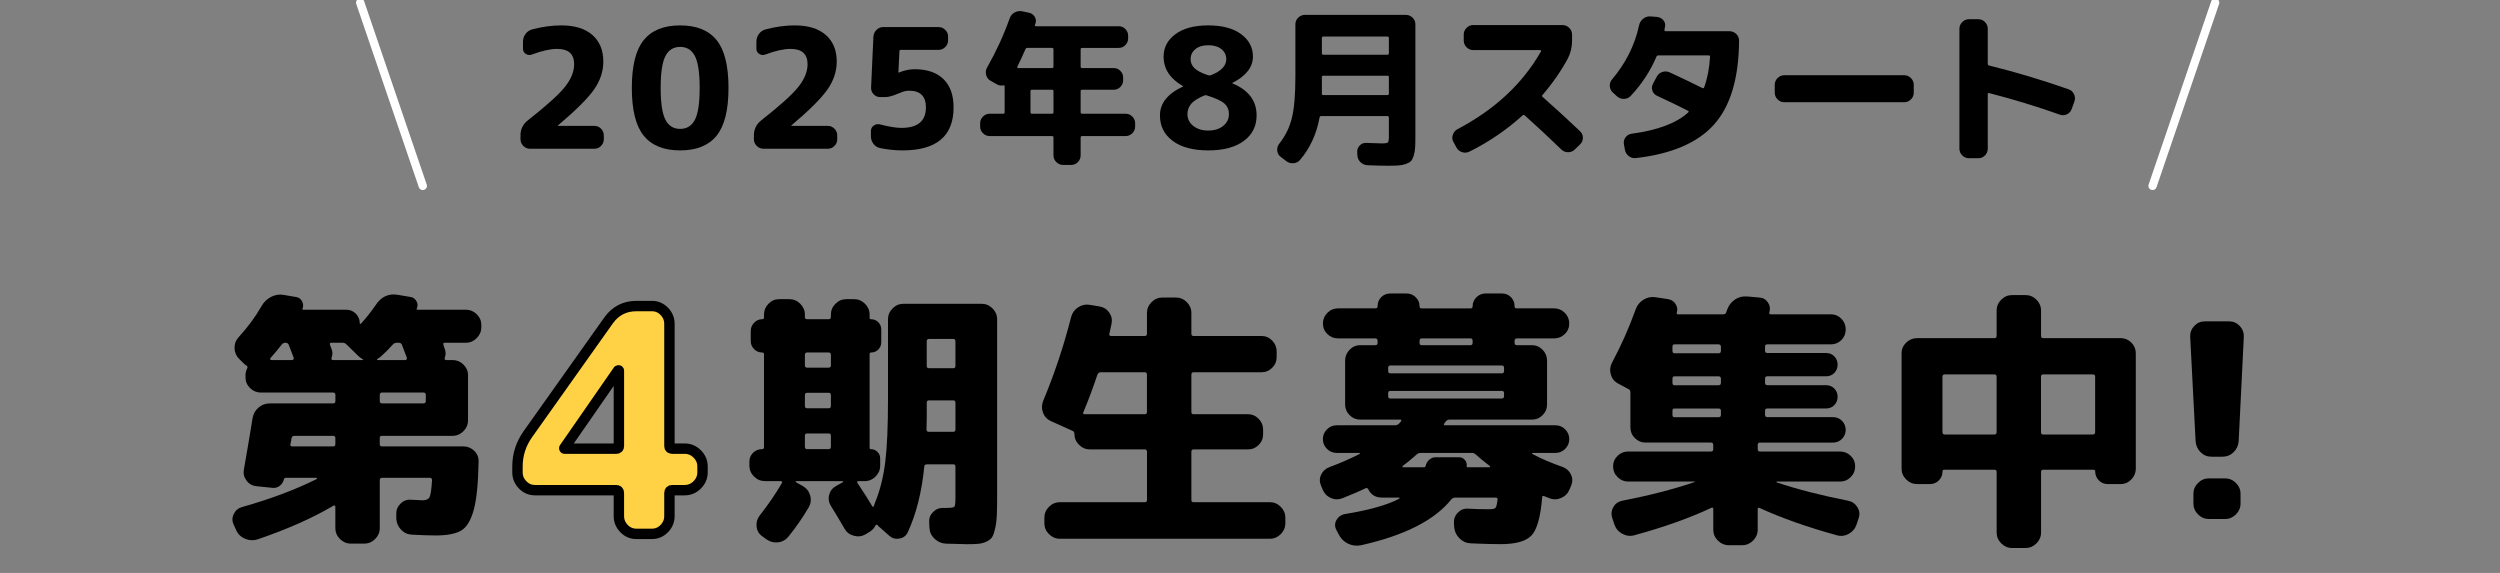 <?xml version="1.0" encoding="UTF-8"?><svg id="_レイヤー_1" xmlns="http://www.w3.org/2000/svg" viewBox="0 0 1200 275"><rect x="0" y="0" width="1200" height="275" fill="#808080" stroke="none"/><defs><style>.cls-1{fill:#ffd145;stroke:#000;stroke-width:4.99px;}.cls-1,.cls-2{stroke-linecap:round;stroke-linejoin:round;}.cls-2{fill:none;stroke:#fff;stroke-width:4px;}</style></defs><line class="cls-2" x1="172.9" y1="1.27" x2="202.93" y2="89.22"/><line class="cls-2" x1="1063.27" y1="1.27" x2="1033.24" y2="89.22"/><path d="M113.41,254.57l-1.17-2.6c-.87-1.73-.89-3.46-.06-5.2.82-1.73,2.14-2.86,3.96-3.38,13.52-3.81,25.43-8.27,35.74-13.38.17-.09.26-.22.26-.39s-.09-.26-.26-.26h-14.81c-.35,0-.61.22-.78.65-.26,1.3-.93,2.36-2.01,3.18-1.08.82-2.27,1.15-3.57.97l-7.54-.78c-1.99-.17-3.6-1.06-4.81-2.66-1.21-1.6-1.65-3.36-1.3-5.26,1.99-11.44,3.38-19.67,4.16-24.69.35-2.08,1.3-3.79,2.86-5.13,1.56-1.34,3.38-2.01,5.46-2.01h30.41c.69,0,1.04-.39,1.04-1.17v-2.86c0-.78-.35-1.17-1.04-1.17h-34.7c-1.99,0-3.73-.71-5.2-2.14-1.47-1.43-2.21-3.14-2.21-5.13v-1.04c0-1.12.26-2.21.78-3.25.35-.69.22-1.17-.39-1.43-.35-.17-.82-.56-1.43-1.17l-2.08-2.08c-1.39-1.39-2.1-3.1-2.14-5.13-.04-2.03.63-3.79,2.01-5.26,4.42-4.85,8.06-9.79,10.92-14.81,1.04-1.9,2.53-3.38,4.48-4.42s3.96-1.38,6.04-1.04l6.11,1.04c1.21.17,2.14.82,2.79,1.95.65,1.13.76,2.3.33,3.51-.26.43-.09.65.52.65h20.53c1.73,0,3.23.63,4.48,1.88,1.25,1.26,1.88,2.75,1.88,4.48,0,.17.09.3.26.39.17.09.3.04.39-.13,2.51-2.77,4.81-5.67,6.89-8.71,2.68-4.16,6.28-5.85,10.79-5.07l6.11,1.04c1.21.17,2.14.84,2.79,2.01.65,1.17.71,2.32.19,3.44-.26.43-.13.65.39.65h23.13c1.99,0,3.72.71,5.2,2.14,1.47,1.43,2.21,3.14,2.21,5.13v1.17c0,1.99-.74,3.73-2.21,5.2s-3.21,2.21-5.2,2.21h-10.14c-.61,0-.82.3-.65.91.09.17.17.46.26.84.09.39.17.67.26.84.69,1.56.73,3.12.13,4.68-.17.69.08,1.04.78,1.04h2.99c1.99,0,3.72.71,5.2,2.14,1.47,1.43,2.21,3.14,2.21,5.13v21.7c0,1.99-.74,3.73-2.21,5.2s-3.21,2.21-5.2,2.21h-33.92c-.69,0-1.04.35-1.04,1.04v2.86c0,.78.35,1.17,1.04,1.17h39.12c1.99,0,3.72.71,5.2,2.14,1.47,1.43,2.16,3.14,2.08,5.13-.17,10.48-.95,18.24-2.34,23.26-1.39,5.02-3.4,8.32-6.04,9.88-2.64,1.56-6.74,2.34-12.28,2.34-2.86,0-6.63-.13-11.31-.39-2.08-.09-3.83-.89-5.26-2.4-1.43-1.52-2.19-3.31-2.27-5.39v-2.08c-.09-1.9.58-3.57,2.01-5,1.43-1.43,3.14-2.06,5.13-1.88,3.29.17,5.11.26,5.46.26,1.73,0,2.86-.52,3.38-1.56s.91-3.72,1.17-8.06c0-.78-.35-1.17-1.04-1.17h-23c-.69,0-1.04.39-1.04,1.17v23c0,1.99-.74,3.72-2.21,5.2-1.47,1.47-3.21,2.21-5.2,2.21h-6.5c-1.99,0-3.73-.74-5.2-2.21s-2.21-3.21-2.21-5.2v-10.27c0-.26-.11-.46-.33-.58-.22-.13-.41-.11-.58.06-9.96,5.89-22.05,11.26-36.26,16.11-1.99.69-4.01.63-6.04-.19-2.04-.82-3.49-2.19-4.35-4.09ZM135.11,165.55c-1.13,1.47-2.9,3.6-5.33,6.37-.17.17-.19.37-.06.58.13.22.28.32.45.32h10.14c.26,0,.46-.13.58-.39s.15-.52.06-.78c-.26-.69-.65-1.71-1.17-3.05-.52-1.34-.91-2.36-1.17-3.05-.26-.69-.82-1.04-1.69-1.04-.69,0-1.3.35-1.82,1.04ZM140.31,214.28h19.62c.69,0,1.04-.39,1.04-1.17v-2.86c0-.69-.35-1.04-1.04-1.04h-18.71c-.69,0-1.13.39-1.3,1.17,0,.26-.06.71-.19,1.36s-.24,1.15-.33,1.49c-.17.69.13,1.04.91,1.04ZM159.93,172.83h14.03c.17,0,.26-.06.26-.19s-.09-.24-.26-.32c-.69-.35-1.39-.87-2.08-1.56l-5.59-5.46c-.52-.52-1.13-.78-1.82-.78h-5.33c-.69,0-.95.3-.78.91.08.17.19.46.32.84.13.39.24.67.32.84.69,1.56.74,3.12.13,4.68-.17.69.08,1.04.78,1.04ZM182.67,171.27c-.69.52-1.21.87-1.56,1.04-.09.09-.13.19-.13.32s.09.19.26.19h13.39c.26,0,.45-.13.58-.39s.15-.52.06-.78c-.26-.69-.65-1.71-1.17-3.05-.52-1.34-.91-2.36-1.17-3.05-.26-.69-.78-1.04-1.56-1.04h-1.04c-.61,0-1.21.3-1.82.91-1.82,2.08-3.77,4.03-5.85,5.85ZM204.38,192.45v-2.86c0-.78-.35-1.17-1.04-1.17h-20.01c-.69,0-1.04.39-1.04,1.17v2.86c0,.78.35,1.17,1.04,1.17h20.01c.69,0,1.04-.39,1.04-1.17Z"/><path class="cls-1" d="M256.78,235.27c-2.3,0-4.27-.85-5.92-2.55-1.65-1.7-2.47-3.69-2.47-5.99v-2.85c0-5.59,1.65-10.73,4.94-15.42l38.79-54.66c3.29-4.59,7.74-6.89,13.33-6.89h7.49c2.3,0,4.27.85,5.92,2.55,1.65,1.7,2.47,3.69,2.47,5.99v58.7c0,.8.45,1.2,1.35,1.2h5.99c2.3,0,4.29.85,5.99,2.55,1.7,1.7,2.55,3.69,2.55,5.99v2.85c0,2.3-.85,4.29-2.55,5.99-1.7,1.7-3.69,2.55-5.99,2.55h-5.99c-.9,0-1.35.45-1.35,1.35v11.08c0,2.3-.82,4.29-2.47,5.99-1.65,1.7-3.62,2.55-5.92,2.55h-7.49c-2.3,0-4.27-.85-5.92-2.55-1.65-1.7-2.47-3.69-2.47-5.99v-11.08c0-.9-.45-1.35-1.35-1.35h-38.94ZM270.86,215.06v.15c0,.1.05.15.15.15h24.71c.9,0,1.35-.4,1.35-1.2v-36.24c0-.1-.05-.15-.15-.15-.2,0-.3.05-.3.15l-25.76,37.14Z"/><path d="M367.12,230.92c-1.99,0-3.73-.73-5.2-2.21-1.47-1.47-2.21-3.2-2.21-5.2v-1.95c0-1.64.58-3.05,1.75-4.22,1.17-1.17,2.62-1.75,4.35-1.75.6,0,.91-.3.91-.91v-44.7c0-.52-.3-.78-.91-.78-1.47,0-2.75-.54-3.83-1.62-1.08-1.08-1.62-2.36-1.62-3.83v-4.94c0-1.47.54-2.77,1.62-3.9,1.08-1.12,2.36-1.69,3.83-1.69.6,0,.91-.26.91-.78v-1.43c0-1.99.71-3.72,2.14-5.2,1.43-1.47,3.14-2.21,5.13-2.21h4.94c1.99,0,3.72.74,5.2,2.21,1.47,1.47,2.21,3.21,2.21,5.2v1.17c0,.69.35,1.04,1.04,1.04h10.4c.69,0,1.04-.35,1.04-1.04v-1.17c0-1.99.73-3.72,2.21-5.2s3.2-2.21,5.2-2.21h3.77c1.99,0,3.72.74,5.2,2.21,1.47,1.47,2.21,3.21,2.21,5.2v1.56c0,.43.22.65.65.65,1.38,0,2.55.48,3.51,1.43.95.95,1.43,2.12,1.43,3.51v6.11c0,1.39-.48,2.56-1.43,3.51-.95.95-2.12,1.43-3.51,1.43-.43,0-.65.26-.65.78v44.96c0,.43.22.65.65.65,1.21,0,2.25.43,3.12,1.3.87.87,1.3,1.91,1.3,3.12v3.51c0,1.99-.74,3.73-2.21,5.2-1.47,1.47-3.21,2.21-5.2,2.21h-2.99c-.69,0-.82.35-.39,1.04,2.94,4.42,5.28,8.1,7.02,11.05.35.43.6.35.78-.26l.39-1.17c2.42-5.8,4.09-12.3,5-19.49.91-7.19,1.36-17.33,1.36-30.41v-38.47c0-1.99.73-3.72,2.21-5.2s3.2-2.21,5.2-2.21h37.56c1.99,0,3.72.74,5.2,2.21,1.47,1.47,2.21,3.21,2.21,5.2v84.47c0,3.9-.04,7.02-.13,9.36-.09,2.34-.35,4.48-.78,6.43-.43,1.95-.91,3.36-1.43,4.22-.52.87-1.41,1.6-2.66,2.21-1.26.6-2.56.97-3.9,1.1-1.34.13-3.23.19-5.65.19-.95,0-4.29-.09-10.01-.26-2.08-.09-3.9-.87-5.46-2.34-1.56-1.47-2.38-3.25-2.47-5.33l-.13-2.73c-.09-1.9.56-3.53,1.95-4.87,1.38-1.34,3.07-1.97,5.07-1.88h1.3c2.16,0,3.42-.19,3.77-.58.35-.39.52-1.75.52-4.09v-15.2c0-.69-.35-1.04-1.04-1.04h-12.61c-.87,0-1.3.35-1.3,1.04-1.21,12.22-3.86,22.74-7.93,31.58-.78,1.64-2.1,2.64-3.96,2.99-1.86.35-3.49-.09-4.87-1.3l-4.55-4.03c-.43-.26-.78-.61-1.04-1.04-.09-.17-.26-.26-.52-.26s-.43.09-.52.26c-.61,1.38-1.69,2.51-3.25,3.38l-1.69,1.04c-1.73.95-3.6,1.15-5.59.58-1.99-.56-3.47-1.71-4.42-3.44-2.25-3.9-4.38-7.45-6.37-10.66-1.13-1.73-1.45-3.55-.97-5.46.48-1.9,1.58-3.33,3.31-4.29l3.25-1.82c.08-.09.13-.19.13-.32s-.09-.2-.26-.2h-22.22c-.17,0-.26.07-.26.2s.04.24.13.32l3.25,1.82c1.82,1.04,3.01,2.56,3.57,4.55.56,1.99.32,3.9-.71,5.72-2.86,4.85-6.06,9.49-9.62,13.9-1.3,1.64-2.97,2.6-5,2.86-2.04.26-3.92-.22-5.65-1.43l-1.95-1.43c-1.65-1.13-2.58-2.69-2.79-4.68-.22-1.99.28-3.77,1.49-5.33,4.33-5.54,7.88-10.74,10.66-15.59.17-.17.2-.37.06-.58-.13-.22-.32-.33-.58-.33h-7.67ZM386.35,170.36v4.94c0,.78.35,1.17,1.04,1.17h10.4c.69,0,1.04-.39,1.04-1.17v-4.94c0-.78-.35-1.17-1.04-1.17h-10.4c-.69,0-1.04.39-1.04,1.17ZM386.35,189.72v5.07c0,.78.35,1.17,1.04,1.17h10.4c.69,0,1.04-.39,1.04-1.17v-5.07c0-.78-.35-1.17-1.04-1.17h-10.4c-.69,0-1.04.39-1.04,1.17ZM386.35,209.22v5.2c0,.78.35,1.17,1.04,1.17h10.4c.69,0,1.04-.39,1.04-1.17v-5.2c0-.78-.35-1.17-1.04-1.17h-10.4c-.69,0-1.04.39-1.04,1.17ZM444.83,200.9c0,.61-.02,1.49-.06,2.66-.04,1.17-.06,2.01-.06,2.53,0,.78.35,1.17,1.04,1.17h11.83c.69,0,1.04-.35,1.04-1.04v-12.87c0-.78-.35-1.17-1.04-1.17h-11.7c-.69,0-1.04.39-1.04,1.17v7.54ZM444.83,163.86v11.83c0,.69.35,1.04,1.04,1.04h11.7c.69,0,1.04-.35,1.04-1.04v-11.83c0-.78-.35-1.17-1.04-1.17h-11.7c-.69,0-1.04.39-1.04,1.17Z"/><path d="M504.53,202.2c-1.91-.87-3.21-2.25-3.9-4.16-.69-1.9-.65-3.81.13-5.72,5.37-12.82,9.83-26.21,13.39-40.15.52-1.99,1.64-3.55,3.38-4.68,1.73-1.12,3.59-1.51,5.59-1.17l4.68.78c1.99.35,3.55,1.34,4.68,2.99,1.12,1.65,1.47,3.47,1.04,5.46-.09.52-.26,1.3-.52,2.34-.26,1.04-.43,1.82-.52,2.34-.17.69.13,1.04.91,1.04h16.11c.69,0,1.04-.35,1.04-1.04v-10.01c0-1.99.73-3.72,2.21-5.2,1.47-1.47,3.2-2.21,5.2-2.21h6.5c1.99,0,3.72.74,5.2,2.21,1.47,1.47,2.21,3.21,2.21,5.2v10.01c0,.69.35,1.04,1.04,1.04h32.62c1.99,0,3.71.74,5.13,2.21,1.43,1.47,2.14,3.21,2.14,5.2v2.73c0,1.99-.71,3.7-2.14,5.13-1.43,1.43-3.14,2.14-5.13,2.14h-32.62c-.69,0-1.04.39-1.04,1.17v17.93c0,.69.35,1.04,1.04,1.04h26.12c1.99,0,3.7.74,5.13,2.21,1.43,1.47,2.14,3.21,2.14,5.2v2.21c0,1.99-.71,3.7-2.14,5.13-1.43,1.43-3.14,2.14-5.13,2.14h-26.12c-.69,0-1.04.39-1.04,1.17v23.13c0,.69.35,1.04,1.04,1.04h36.65c1.99,0,3.72.74,5.2,2.21,1.47,1.47,2.21,3.21,2.21,5.2v2.73c0,1.99-.74,3.72-2.21,5.2-1.47,1.47-3.21,2.21-5.2,2.21h-100.84c-1.99,0-3.73-.74-5.2-2.21s-2.21-3.21-2.21-5.2v-2.73c0-1.99.73-3.72,2.21-5.2s3.2-2.21,5.2-2.21h40.8c.69,0,1.04-.35,1.04-1.04v-23.13c0-.78-.35-1.17-1.04-1.17h-26.38c-1.99,0-3.73-.73-5.2-2.21-1.47-1.47-2.21-3.2-2.21-5.2,0-.78-.35-1.3-1.04-1.56l-10.14-4.55ZM519.99,197.91c-.26.61-.04.91.65.91h28.85c.69,0,1.04-.35,1.04-1.04v-17.93c0-.78-.35-1.17-1.04-1.17h-21.18c-.69,0-1.21.39-1.56,1.17-2.17,6.5-4.42,12.52-6.76,18.06Z"/><path d="M634.87,234.95l-.78-1.82c-.78-1.82-.76-3.59.07-5.33.82-1.73,2.19-2.94,4.09-3.64,4.76-1.73,9.62-3.85,14.55-6.37,0-.17-.09-.3-.26-.39h-10.92c-1.82,0-3.38-.65-4.68-1.95s-1.95-2.86-1.95-4.68.65-3.38,1.95-4.68c1.3-1.3,2.86-1.95,4.68-1.95h28.07c.69,0,1.34-.3,1.95-.91.09-.09.22-.24.39-.46.17-.21.3-.37.39-.45.43-.6.3-.91-.39-.91h-19.1c-1.99,0-3.7-.71-5.13-2.14-1.43-1.43-2.14-3.14-2.14-5.13v-21.05c0-1.99.71-3.72,2.14-5.2,1.43-1.47,3.14-2.21,5.13-2.21h7.15c.78,0,1.17-.35,1.17-1.04v-1.04c0-.78-.39-1.17-1.17-1.17h-17.8c-1.99,0-3.7-.69-5.13-2.08-1.43-1.38-2.14-3.07-2.14-5.07s.71-3.7,2.14-5.13c1.43-1.43,3.14-2.14,5.13-2.14h17.93c.69,0,1.04-.35,1.04-1.04,0-1.73.58-3.18,1.75-4.35,1.17-1.17,2.62-1.75,4.35-1.75h7.8c1.73,0,3.2.61,4.42,1.82,1.21,1.21,1.82,2.64,1.82,4.29,0,.69.3,1.04.91,1.04h23.65c.6,0,.91-.35.91-1.04,0-1.64.61-3.07,1.82-4.29,1.21-1.21,2.68-1.82,4.42-1.82h7.8c1.73,0,3.18.58,4.35,1.75,1.17,1.17,1.75,2.62,1.75,4.35,0,.69.3,1.04.91,1.04h18.06c1.99,0,3.7.71,5.13,2.14,1.43,1.43,2.14,3.14,2.14,5.13s-.71,3.68-2.14,5.07c-1.43,1.39-3.14,2.08-5.13,2.08h-17.8c-.78,0-1.17.39-1.17,1.17v1.04c0,.69.39,1.04,1.17,1.04h7.15c1.99,0,3.7.74,5.13,2.21,1.43,1.47,2.14,3.21,2.14,5.2v21.05c0,1.99-.71,3.7-2.14,5.13-1.43,1.43-3.14,2.14-5.13,2.14h-39.64c-.69,0-1.3.35-1.82,1.04-.09.09-.19.24-.32.45-.13.22-.24.37-.33.46-.35.52-.17.78.52.78h52.89c1.82,0,3.38.65,4.68,1.95,1.3,1.3,1.95,2.86,1.95,4.68s-.65,3.38-1.95,4.68-2.86,1.95-4.68,1.95h-11.05c-.09,0-.13.06-.13.19s.04.24.13.33c4.24,2.25,9.1,4.33,14.55,6.24,1.82.69,3.14,1.91,3.96,3.64.82,1.73.84,3.51.07,5.33l-.78,1.82c-.78,1.91-2.12,3.27-4.03,4.09-1.91.82-3.81.84-5.72.06-.26-.08-.65-.24-1.17-.45-.52-.22-.91-.37-1.17-.46-.69-.35-1.04-.13-1.04.65-.78,9.36-2.49,15.42-5.13,18.19-2.64,2.77-7.56,4.16-14.75,4.16-3.9,0-8.71-.13-14.42-.39-2.08-.09-3.88-.89-5.39-2.4-1.52-1.52-2.36-3.31-2.53-5.39l-.13-1.95c-.09-1.99.56-3.68,1.95-5.07,1.38-1.38,3.03-1.99,4.94-1.82,2.77.17,6.15.26,10.14.26,1.56,0,2.53-.22,2.92-.65.39-.43.71-1.69.97-3.77.17-.78-.13-1.17-.91-1.17h-19.49c-.61,0-1.21.3-1.82.91-7.97,9.96-22.4,17.28-43.27,21.96-2.17.43-4.22.19-6.17-.71s-3.44-2.36-4.48-4.35l-1.17-2.21c-.87-1.65-.87-3.25,0-4.81.87-1.56,2.17-2.51,3.9-2.86,11.78-1.9,20.53-4.37,26.25-7.41.09-.09.13-.2.13-.33s-.09-.19-.26-.19h-8.19c-3.03,0-5.2-1.3-6.5-3.9-.35-.69-.82-.87-1.43-.52-2.08,1.04-5.72,2.6-10.92,4.68-1.91.78-3.79.76-5.65-.06-1.86-.82-3.18-2.19-3.96-4.09ZM666.32,176.6v1.43c0,.78.34,1.17,1.04,1.17h53.54c.69,0,1.04-.39,1.04-1.17v-1.43c0-.78-.35-1.17-1.04-1.17h-53.54c-.69,0-1.04.39-1.04,1.17ZM667.36,191.28h53.54c.69,0,1.04-.39,1.04-1.17v-1.43c0-.69-.35-1.04-1.04-1.04h-53.54c-.69,0-1.04.35-1.04,1.04v1.43c0,.78.34,1.17,1.04,1.17ZM679.96,218.18c-2.95,2.6-5.16,4.42-6.63,5.46-.17.17-.24.32-.19.45.04.13.15.19.32.19h10.01c.43,0,.69-.17.78-.52.26-1.21.84-2.23,1.75-3.05.91-.82,1.93-1.23,3.05-1.23h11.31c1.12,0,2.06.43,2.79,1.3.73.87,1.02,1.86.84,2.99,0,.35.17.52.52.52h10.4c.17,0,.28-.06.32-.19.04-.13-.02-.28-.19-.45-3.12-2.42-5.33-4.24-6.63-5.46-.52-.52-1.17-.78-1.95-.78h-24.56c-.78,0-1.43.26-1.95.78ZM681.39,163.6v1.04c0,.69.34,1.04,1.04,1.04h23.39c.69,0,1.04-.35,1.04-1.04v-1.04c0-.78-.35-1.17-1.04-1.17h-23.39c-.69,0-1.04.39-1.04,1.17Z"/><path d="M776.53,184.01c-1.73-.95-2.86-2.42-3.38-4.42-.52-1.99-.3-3.85.65-5.59,4.33-8.06,8.1-16.55,11.31-25.47.69-1.99,1.95-3.55,3.77-4.68,1.82-1.12,3.77-1.51,5.85-1.17l5.98.91c1.56.26,2.75,1.04,3.57,2.34.82,1.3,1.02,2.69.58,4.16-.17.52.04.78.65.78h21.7c.69,0,1.17-.35,1.43-1.04l.39-1.17c.69-1.99,1.9-3.59,3.64-4.81,1.73-1.21,3.68-1.73,5.85-1.56l5.98.52c1.73.09,3.1.87,4.09,2.34,1,1.47,1.23,3.08.71,4.81-.17.61.04.91.65.91h28.85c1.99,0,3.68.71,5.07,2.14,1.39,1.43,2.08,3.14,2.08,5.13s-.69,3.68-2.08,5.07c-1.39,1.39-3.08,2.08-5.07,2.08h-30.41c-.78,0-1.17.35-1.17,1.04v2.08c0,.69.39,1.04,1.17,1.04h28.2c1.56,0,2.86.54,3.9,1.62,1.04,1.08,1.56,2.4,1.56,3.96s-.52,2.88-1.56,3.96c-1.04,1.08-2.34,1.62-3.9,1.62h-28.2c-.78,0-1.17.39-1.17,1.17v1.95c0,.78.39,1.17,1.17,1.17h28.2c1.56,0,2.86.54,3.9,1.62,1.04,1.08,1.56,2.4,1.56,3.96s-.52,2.88-1.56,3.96c-1.04,1.08-2.34,1.62-3.9,1.62h-28.2c-.78,0-1.17.35-1.17,1.04v2.08c0,.69.39,1.04,1.17,1.04h31.45c1.73,0,3.18.61,4.35,1.82,1.17,1.21,1.75,2.64,1.75,4.29s-.58,3.08-1.75,4.29c-1.17,1.21-2.62,1.82-4.35,1.82h-35.09c-.7,0-1.04.39-1.04,1.17v1.95c0,.78.34,1.17,1.04,1.17h38.46c1.99,0,3.7.69,5.13,2.08,1.43,1.39,2.14,3.08,2.14,5.07s-.71,3.7-2.14,5.13c-1.43,1.43-3.14,2.14-5.13,2.14h-30.41c-.09.09-.09.22,0,.39,9.79,3.29,21.27,6.24,34.44,8.84,1.91.43,3.36,1.47,4.35,3.12,1,1.65,1.19,3.38.58,5.2l-1.04,3.12c-.69,1.99-1.97,3.49-3.83,4.48-1.86.99-3.79,1.19-5.78.58-14.12-3.9-26.38-8.23-36.78-13-.7-.35-1.04-.17-1.04.52v9.88c0,1.99-.74,3.72-2.21,5.2-1.47,1.47-3.21,2.21-5.2,2.21h-6.5c-1.99,0-3.73-.74-5.2-2.21-1.47-1.47-2.21-3.21-2.21-5.2v-9.88c0-.69-.3-.91-.91-.65-10.31,4.85-22.57,9.23-36.78,13.12-1.99.61-3.94.41-5.85-.58-1.91-1-3.21-2.49-3.9-4.48l-1.04-3.12c-.61-1.82-.46-3.55.45-5.2.91-1.64,2.32-2.68,4.22-3.12,13-2.51,24.6-5.5,34.83-8.97.34-.17.3-.26-.13-.26h-31.71c-1.99,0-3.7-.71-5.13-2.14-1.43-1.43-2.14-3.14-2.14-5.13s.71-3.68,2.14-5.07c1.43-1.39,3.14-2.08,5.13-2.08h39.76c.69,0,1.04-.39,1.04-1.17v-1.95c0-.78-.35-1.17-1.04-1.17h-31.45c-1.99,0-3.7-.71-5.13-2.14-1.43-1.43-2.14-3.14-2.14-5.13v-16.89c0-.78-.35-1.3-1.04-1.56l-5.07-2.73ZM802.78,166.46v1.95c0,.78.34,1.17,1.04,1.17h21.05c.78,0,1.17-.39,1.17-1.17v-1.95c0-.78-.39-1.17-1.17-1.17h-21.05c-.7,0-1.04.39-1.04,1.17ZM802.78,181.8v1.95c0,.78.34,1.17,1.04,1.17h21.05c.78,0,1.17-.39,1.17-1.17v-1.95c0-.78-.39-1.17-1.17-1.17h-21.05c-.7,0-1.04.39-1.04,1.17ZM802.78,197.13v2.08c0,.69.34,1.04,1.04,1.04h21.05c.78,0,1.17-.35,1.17-1.04v-2.08c0-.69-.39-1.04-1.17-1.04h-21.05c-.7,0-1.04.35-1.04,1.04Z"/><path d="M920.17,232.35c-1.99,0-3.73-.73-5.2-2.21-1.47-1.47-2.21-3.2-2.21-5.2v-55.36c0-1.99.73-3.7,2.21-5.13,1.47-1.43,3.2-2.14,5.2-2.14h37.17c.69,0,1.04-.39,1.04-1.17v-12.09c0-1.99.74-3.72,2.21-5.2,1.47-1.47,3.2-2.21,5.2-2.21h6.5c1.99,0,3.72.74,5.2,2.21,1.47,1.47,2.21,3.21,2.21,5.2v12.09c0,.78.34,1.17,1.04,1.17h37.17c1.99,0,3.7.71,5.13,2.14,1.43,1.43,2.14,3.14,2.14,5.13v55.36c0,1.99-.71,3.73-2.14,5.2-1.43,1.47-3.14,2.21-5.13,2.21h-6.24c-1.65,0-3.05-.58-4.22-1.75s-1.75-2.62-1.75-4.35c0-.52-.3-.78-.91-.78h-24.04c-.69,0-1.04.35-1.04,1.04v29.11c0,1.99-.74,3.72-2.21,5.2-1.47,1.47-3.21,2.21-5.2,2.21h-6.5c-1.99,0-3.73-.74-5.2-2.21-1.47-1.47-2.21-3.21-2.21-5.2v-29.11c0-.69-.35-1.04-1.04-1.04h-24.04c-.61,0-.91.26-.91.78,0,1.73-.58,3.18-1.75,4.35-1.17,1.17-2.58,1.75-4.22,1.75h-6.24ZM932.38,180.76v26.64c0,.78.39,1.17,1.17,1.17h23.78c.69,0,1.04-.39,1.04-1.17v-26.64c0-.69-.35-1.04-1.04-1.04h-23.78c-.78,0-1.17.35-1.17,1.04ZM1004.5,179.72h-23.78c-.69,0-1.04.35-1.04,1.04v26.64c0,.78.34,1.17,1.04,1.17h23.78c.78,0,1.17-.39,1.17-1.17v-26.64c0-.69-.39-1.04-1.17-1.04Z"/><path d="M1061.55,219.22c-2.08,0-3.83-.71-5.26-2.14-1.43-1.43-2.23-3.18-2.4-5.26l-2.6-50.16c-.09-1.99.56-3.72,1.95-5.2,1.38-1.47,3.07-2.21,5.07-2.21h11.7c1.99,0,3.68.74,5.07,2.21,1.38,1.47,2.03,3.21,1.95,5.2l-2.47,50.16c-.17,2.08-1,3.83-2.47,5.26-1.47,1.43-3.25,2.14-5.33,2.14h-5.2ZM1068.05,229.62c1.99,0,3.72.74,5.2,2.21,1.47,1.47,2.21,3.21,2.21,5.2v4.68c0,1.99-.74,3.73-2.21,5.2-1.47,1.47-3.21,2.21-5.2,2.21h-7.8c-1.99,0-3.73-.73-5.2-2.21-1.47-1.47-2.21-3.2-2.21-5.2v-4.68c0-1.99.74-3.72,2.21-5.2,1.47-1.47,3.2-2.21,5.2-2.21h7.8Z"/><path d="M254.39,71.39c-1.23,0-2.29-.45-3.2-1.36-.91-.91-1.36-1.97-1.36-3.2v-1.84c0-2.99,1.2-5.41,3.6-7.28,8.96-7.04,14.89-12.4,17.8-16.08,2.91-3.68,4.36-7.28,4.36-10.8,0-4.91-2.72-7.36-8.16-7.36-3.31,0-7.36.91-12.16,2.72-1.01.37-1.97.27-2.88-.32-.91-.59-1.36-1.41-1.36-2.48v-3.36c0-1.39.4-2.63,1.2-3.72.8-1.09,1.87-1.83,3.2-2.2,4.85-1.28,9.52-1.92,14-1.92,6.45,0,11.43,1.53,14.92,4.6,3.49,3.07,5.24,7.32,5.24,12.76,0,4.69-1.48,9.16-4.44,13.4-2.96,4.24-8.73,9.99-17.32,17.24-.05.05-.08.11-.08.16s.03.08.08.08h17.52c1.23,0,2.28.45,3.16,1.36.88.91,1.32,1.97,1.32,3.2v1.84c0,1.23-.44,2.29-1.32,3.2-.88.91-1.93,1.36-3.16,1.36h-30.96Z"/><path d="M343.96,65.15c-3.81,4.69-9.64,7.04-17.48,7.04s-13.67-2.35-17.48-7.04c-3.81-4.69-5.72-12.35-5.72-22.96s1.91-18.27,5.72-22.96c3.81-4.69,9.64-7.04,17.48-7.04s13.67,2.35,17.48,7.04c3.81,4.69,5.72,12.35,5.72,22.96s-1.91,18.27-5.72,22.96ZM333.56,26.91c-1.52-2.93-3.88-4.4-7.08-4.4s-5.56,1.47-7.08,4.4c-1.52,2.93-2.28,8.03-2.28,15.28s.76,12.35,2.28,15.28c1.52,2.93,3.88,4.4,7.08,4.4s5.56-1.47,7.08-4.4c1.52-2.93,2.28-8.03,2.28-15.28s-.76-12.35-2.28-15.28Z"/><path d="M366.43,71.39c-1.23,0-2.29-.45-3.2-1.36-.91-.91-1.36-1.97-1.36-3.2v-1.84c0-2.99,1.2-5.41,3.6-7.28,8.96-7.04,14.89-12.4,17.8-16.08,2.91-3.68,4.36-7.28,4.36-10.8,0-4.91-2.72-7.36-8.16-7.36-3.31,0-7.36.91-12.16,2.72-1.01.37-1.97.27-2.88-.32-.91-.59-1.36-1.41-1.36-2.48v-3.36c0-1.39.4-2.63,1.2-3.72.8-1.09,1.87-1.83,3.2-2.2,4.85-1.28,9.52-1.92,14-1.92,6.45,0,11.43,1.53,14.92,4.6,3.49,3.07,5.24,7.32,5.24,12.76,0,4.69-1.48,9.16-4.44,13.4-2.96,4.24-8.73,9.99-17.32,17.24-.05.05-.08.11-.08.16s.03.08.08.08h17.52c1.23,0,2.28.45,3.16,1.36.88.91,1.32,1.97,1.32,3.2v1.84c0,1.23-.44,2.29-1.32,3.2-.88.91-1.93,1.36-3.16,1.36h-30.96Z"/><path d="M422.44,71.07c-1.28-.27-2.33-.93-3.16-2-.83-1.07-1.24-2.29-1.24-3.68v-2.48c0-1.12.45-2,1.36-2.64.91-.64,1.89-.83,2.96-.56,4.32,1.12,7.76,1.68,10.32,1.68,7.84,0,11.76-3.28,11.76-9.84,0-5.33-2.67-8-8-8-1.23,0-2.29.19-3.2.56-.32.11-.97.36-1.96.76-.99.4-1.73.69-2.24.88-.51.19-1.15.37-1.92.56-.77.19-1.51.28-2.2.28h-2.48c-1.23,0-2.27-.45-3.12-1.36-.85-.91-1.25-1.97-1.2-3.2l1.12-24.48c.11-1.28.61-2.36,1.52-3.24.91-.88,2-1.32,3.28-1.32h26.48c1.23,0,2.29.45,3.2,1.36.91.91,1.36,1.97,1.36,3.2v1.84c0,1.23-.45,2.29-1.36,3.2-.91.91-1.97,1.36-3.2,1.36h-18.08c-.48,0-.72.21-.72.64l-.48,10.16c0,.05.03.08.08.08h.16c2.56-1.07,5.09-1.6,7.6-1.6,5.97,0,10.57,1.59,13.8,4.76,3.23,3.17,4.84,7.69,4.84,13.56,0,13.76-8.16,20.64-24.48,20.64-3.57,0-7.17-.37-10.8-1.12Z"/><path d="M475.03,65.31c-1.23,0-2.29-.45-3.2-1.36-.91-.91-1.36-1.97-1.36-3.2v-1.6c0-1.23.45-2.29,1.36-3.2.91-.91,1.97-1.36,3.2-1.36h6.48c.48,0,.72-.24.72-.72v-12.4c0-.43-.24-.59-.72-.48-1.12.16-2.11,0-2.96-.48l-3.12-1.76c-1.07-.59-1.76-1.51-2.08-2.76-.32-1.25-.19-2.41.4-3.48,4.43-7.79,8.05-15.68,10.88-23.68.43-1.23,1.2-2.16,2.32-2.8,1.12-.64,2.32-.85,3.6-.64l3.36.72c1.23.27,2.15.91,2.76,1.92.61,1.01.73,2.11.36,3.28-.05.05-.11.16-.16.32-.05.16-.08.27-.08.32-.11.43.03.64.4.64h39.84c1.23,0,2.28.45,3.16,1.36.88.91,1.32,1.97,1.32,3.2v1.28c0,1.23-.44,2.29-1.32,3.2-.88.91-1.93,1.36-3.16,1.36h-17.6c-.48,0-.72.24-.72.72v8.24c0,.48.24.72.72.72h15.2c1.23,0,2.28.45,3.16,1.36.88.91,1.32,1.97,1.32,3.2v1.28c0,1.23-.44,2.29-1.32,3.2-.88.91-1.93,1.36-3.16,1.36h-15.2c-.48,0-.72.21-.72.64v10.16c0,.48.24.72.72.72h20.88c1.23,0,2.29.45,3.2,1.36.91.91,1.36,1.97,1.36,3.2v1.6c0,1.23-.45,2.29-1.36,3.2s-1.97,1.36-3.2,1.36h-20.88c-.48,0-.72.24-.72.72v8.56c0,1.23-.44,2.29-1.32,3.2-.88.91-1.93,1.36-3.16,1.36h-4c-1.23,0-2.29-.45-3.2-1.36s-1.36-1.97-1.36-3.2v-8.56c0-.48-.24-.72-.72-.72h-29.92ZM504.95,22.99h-11.76c-.48,0-.8.19-.96.56-.8,1.92-2.11,4.75-3.92,8.48-.11.11-.11.24,0,.4.11.16.24.24.4.24h16.24c.48,0,.72-.24.72-.72v-8.24c0-.48-.24-.72-.72-.72ZM505.67,53.87v-10.16c0-.43-.24-.64-.72-.64h-9.68c-.43,0-.64.21-.64.64v10.16c0,.48.21.72.64.72h9.68c.48,0,.72-.24.72-.72Z"/><path d="M597.05,67.63c-4.08,3.04-9.77,4.56-17.08,4.56s-13-1.52-17.08-4.56c-4.08-3.04-6.12-7.12-6.12-12.24,0-5.81,3.68-10.43,11.04-13.84.05,0,.08-.05.08-.16,0-.05-.03-.08-.08-.08-6.19-3.52-9.28-8.24-9.28-14.16,0-4.37,1.89-7.96,5.68-10.76,3.79-2.8,9.04-4.2,15.76-4.2s11.97,1.4,15.76,4.2,5.68,6.39,5.68,10.76c0,5.07-3.28,9.28-9.84,12.64-.05,0-.08.03-.08.08,0,.11.03.16.08.16,7.73,3.2,11.6,8.32,11.6,15.36,0,5.12-2.04,9.2-6.12,12.24ZM577.97,45.87c-2.93,1.23-5,2.55-6.2,3.96-1.2,1.41-1.8,3.05-1.8,4.92,0,2.29.93,4.19,2.8,5.68,1.87,1.49,4.27,2.24,7.2,2.24s5.32-.75,7.16-2.24c1.84-1.49,2.76-3.39,2.76-5.68,0-2.03-.71-3.69-2.12-5-1.41-1.31-4.25-2.63-8.52-3.96-.37-.16-.8-.13-1.28.08ZM579.97,21.71c-2.61,0-4.68.63-6.2,1.88-1.52,1.25-2.28,2.87-2.28,4.84,0,1.65.63,3.09,1.88,4.32,1.25,1.23,3.43,2.35,6.52,3.36.43.16.85.16,1.28,0,4.96-1.92,7.44-4.48,7.44-7.68,0-1.97-.77-3.59-2.32-4.84-1.55-1.25-3.65-1.88-6.32-1.88Z"/><path d="M614.67,75.23c-.96-.69-1.49-1.67-1.6-2.92-.11-1.25.21-2.36.96-3.32,2.99-3.79,5.03-7.97,6.12-12.56,1.09-4.59,1.64-11.15,1.64-19.68V11.63c0-1.23.45-2.28,1.36-3.16.91-.88,1.97-1.32,3.2-1.32h48.48c1.23,0,2.29.44,3.2,1.32.91.88,1.36,1.93,1.36,3.16v53.36c0,2.45-.04,4.39-.12,5.8-.08,1.41-.31,2.72-.68,3.92-.37,1.2-.81,2.07-1.32,2.6-.51.53-1.33,1-2.48,1.4-1.15.4-2.36.64-3.64.72-1.28.08-3.04.12-5.28.12s-5.28-.08-9.44-.24c-1.28-.05-2.4-.53-3.36-1.44-.96-.91-1.47-2-1.52-3.28l-.08-1.68c-.05-1.17.35-2.2,1.2-3.08.85-.88,1.89-1.29,3.12-1.24,3.79.16,6.32.24,7.6.24,1.55,0,2.48-.16,2.8-.48.32-.32.48-1.25.48-2.8v-9.12c0-.48-.24-.72-.72-.72h-31.76c-.43,0-.69.24-.8.72-1.44,7.89-4.56,14.67-9.36,20.32-.8.96-1.85,1.49-3.16,1.6-1.31.11-2.47-.24-3.48-1.04l-2.72-2.08ZM634.5,18.19v7.36c0,.48.24.72.72.72h30.72c.48,0,.72-.24.72-.72v-7.36c0-.43-.24-.64-.72-.64h-30.72c-.48,0-.72.21-.72.64ZM634.5,42.43v2.56c0,.43.21.64.64.64h30.8c.48,0,.72-.21.72-.64v-8c0-.43-.24-.64-.72-.64h-30.72c-.48,0-.72.21-.72.64v5.44Z"/><path d="M699.07,70.75l-1.44-2.64c-.59-1.07-.68-2.2-.28-3.4.4-1.2,1.13-2.09,2.2-2.68,18.03-9.49,31.41-21.97,40.16-37.44.05-.11.04-.23-.04-.36-.08-.13-.2-.2-.36-.2h-32.16c-1.23,0-2.29-.45-3.2-1.36-.91-.91-1.36-1.97-1.36-3.2v-2.88c0-1.23.45-2.29,1.36-3.2.91-.91,1.97-1.36,3.2-1.36h42.88c1.23,0,2.29.45,3.2,1.36.91.91,1.36,1.97,1.36,3.2v2.88c0,3.09-.67,5.95-2,8.56-3.36,6.19-7.41,12.03-12.16,17.52-.32.32-.32.64,0,.96,5.87,5.17,11.87,10.67,18,16.48.91.85,1.36,1.91,1.36,3.16s-.45,2.31-1.36,3.16l-2.48,2.4c-.91.91-1.99,1.36-3.24,1.36s-2.33-.43-3.24-1.28c-5.65-5.49-11.52-10.96-17.6-16.4-.37-.27-.72-.27-1.04,0-7.63,6.93-16.11,12.72-25.44,17.36-1.17.59-2.37.68-3.6.28-1.23-.4-2.13-1.16-2.72-2.28Z"/><path d="M776.19,46.27l-2-1.84c-.91-.8-1.4-1.83-1.48-3.08-.08-1.25.28-2.33,1.08-3.24,6.61-7.84,10.93-16.48,12.96-25.92.27-1.28.91-2.33,1.92-3.16,1.01-.83,2.13-1.21,3.36-1.16l3.2.24c1.28.11,2.32.61,3.12,1.52.8.91,1.09,1.95.88,3.12,0,.16-.05.41-.16.76-.11.35-.16.6-.16.76-.05.16-.01.32.12.48.13.16.28.24.44.24h30.72c1.23,0,2.29.44,3.2,1.32.91.88,1.36,1.93,1.36,3.16-.11,17.97-4.08,31.37-11.92,40.2-7.84,8.83-20.37,14.23-37.6,16.2-1.28.16-2.43-.16-3.44-.96-1.01-.8-1.63-1.81-1.84-3.04l-.48-2.64c-.21-1.23.05-2.33.8-3.32.75-.99,1.73-1.56,2.96-1.72,12.53-1.71,21.57-5.12,27.12-10.24.32-.32.27-.59-.16-.8-3.95-2.03-8.91-4.43-14.88-7.2-1.12-.53-1.85-1.37-2.2-2.52-.35-1.15-.23-2.25.36-3.32l1.76-3.28c.59-1.12,1.48-1.88,2.68-2.28,1.2-.4,2.39-.33,3.56.2,6.56,3.04,11.79,5.55,15.68,7.52.37.16.64.08.8-.24,1.55-4.16,2.51-9.09,2.88-14.8,0-.43-.21-.64-.64-.64h-24.16c-.48,0-.8.21-.96.64-2.88,6.83-6.99,13.09-12.32,18.8-.85.91-1.92,1.39-3.2,1.44-1.28.05-2.4-.35-3.36-1.2Z"/><path d="M856.44,49.07c-1.23,0-2.29-.45-3.2-1.36-.91-.91-1.36-1.97-1.36-3.2v-3.84c0-1.23.45-2.29,1.36-3.2s1.97-1.36,3.2-1.36h57.6c1.23,0,2.29.45,3.2,1.36.91.91,1.36,1.97,1.36,3.2v3.84c0,1.23-.45,2.29-1.36,3.2-.91.91-1.97,1.36-3.2,1.36h-57.6Z"/><path d="M945.08,75.95c-1.23,0-2.29-.45-3.2-1.36-.91-.91-1.36-1.97-1.36-3.2V13.79c0-1.23.45-2.29,1.36-3.2.91-.91,1.97-1.36,3.2-1.36h4.56c1.23,0,2.28.45,3.16,1.36.88.91,1.32,1.97,1.32,3.2v16.8c0,.48.24.77.72.88,12.53,3.09,25.2,6.88,38,11.36,1.17.37,2.05,1.13,2.64,2.28.59,1.15.67,2.33.24,3.56l-1.28,3.6c-.43,1.17-1.17,2.03-2.24,2.56-1.07.53-2.19.61-3.36.24-10.93-3.89-22.29-7.36-34.08-10.4-.43-.11-.64.08-.64.56v26.16c0,1.23-.44,2.29-1.32,3.2-.88.91-1.93,1.36-3.16,1.36h-4.56Z"/></svg>